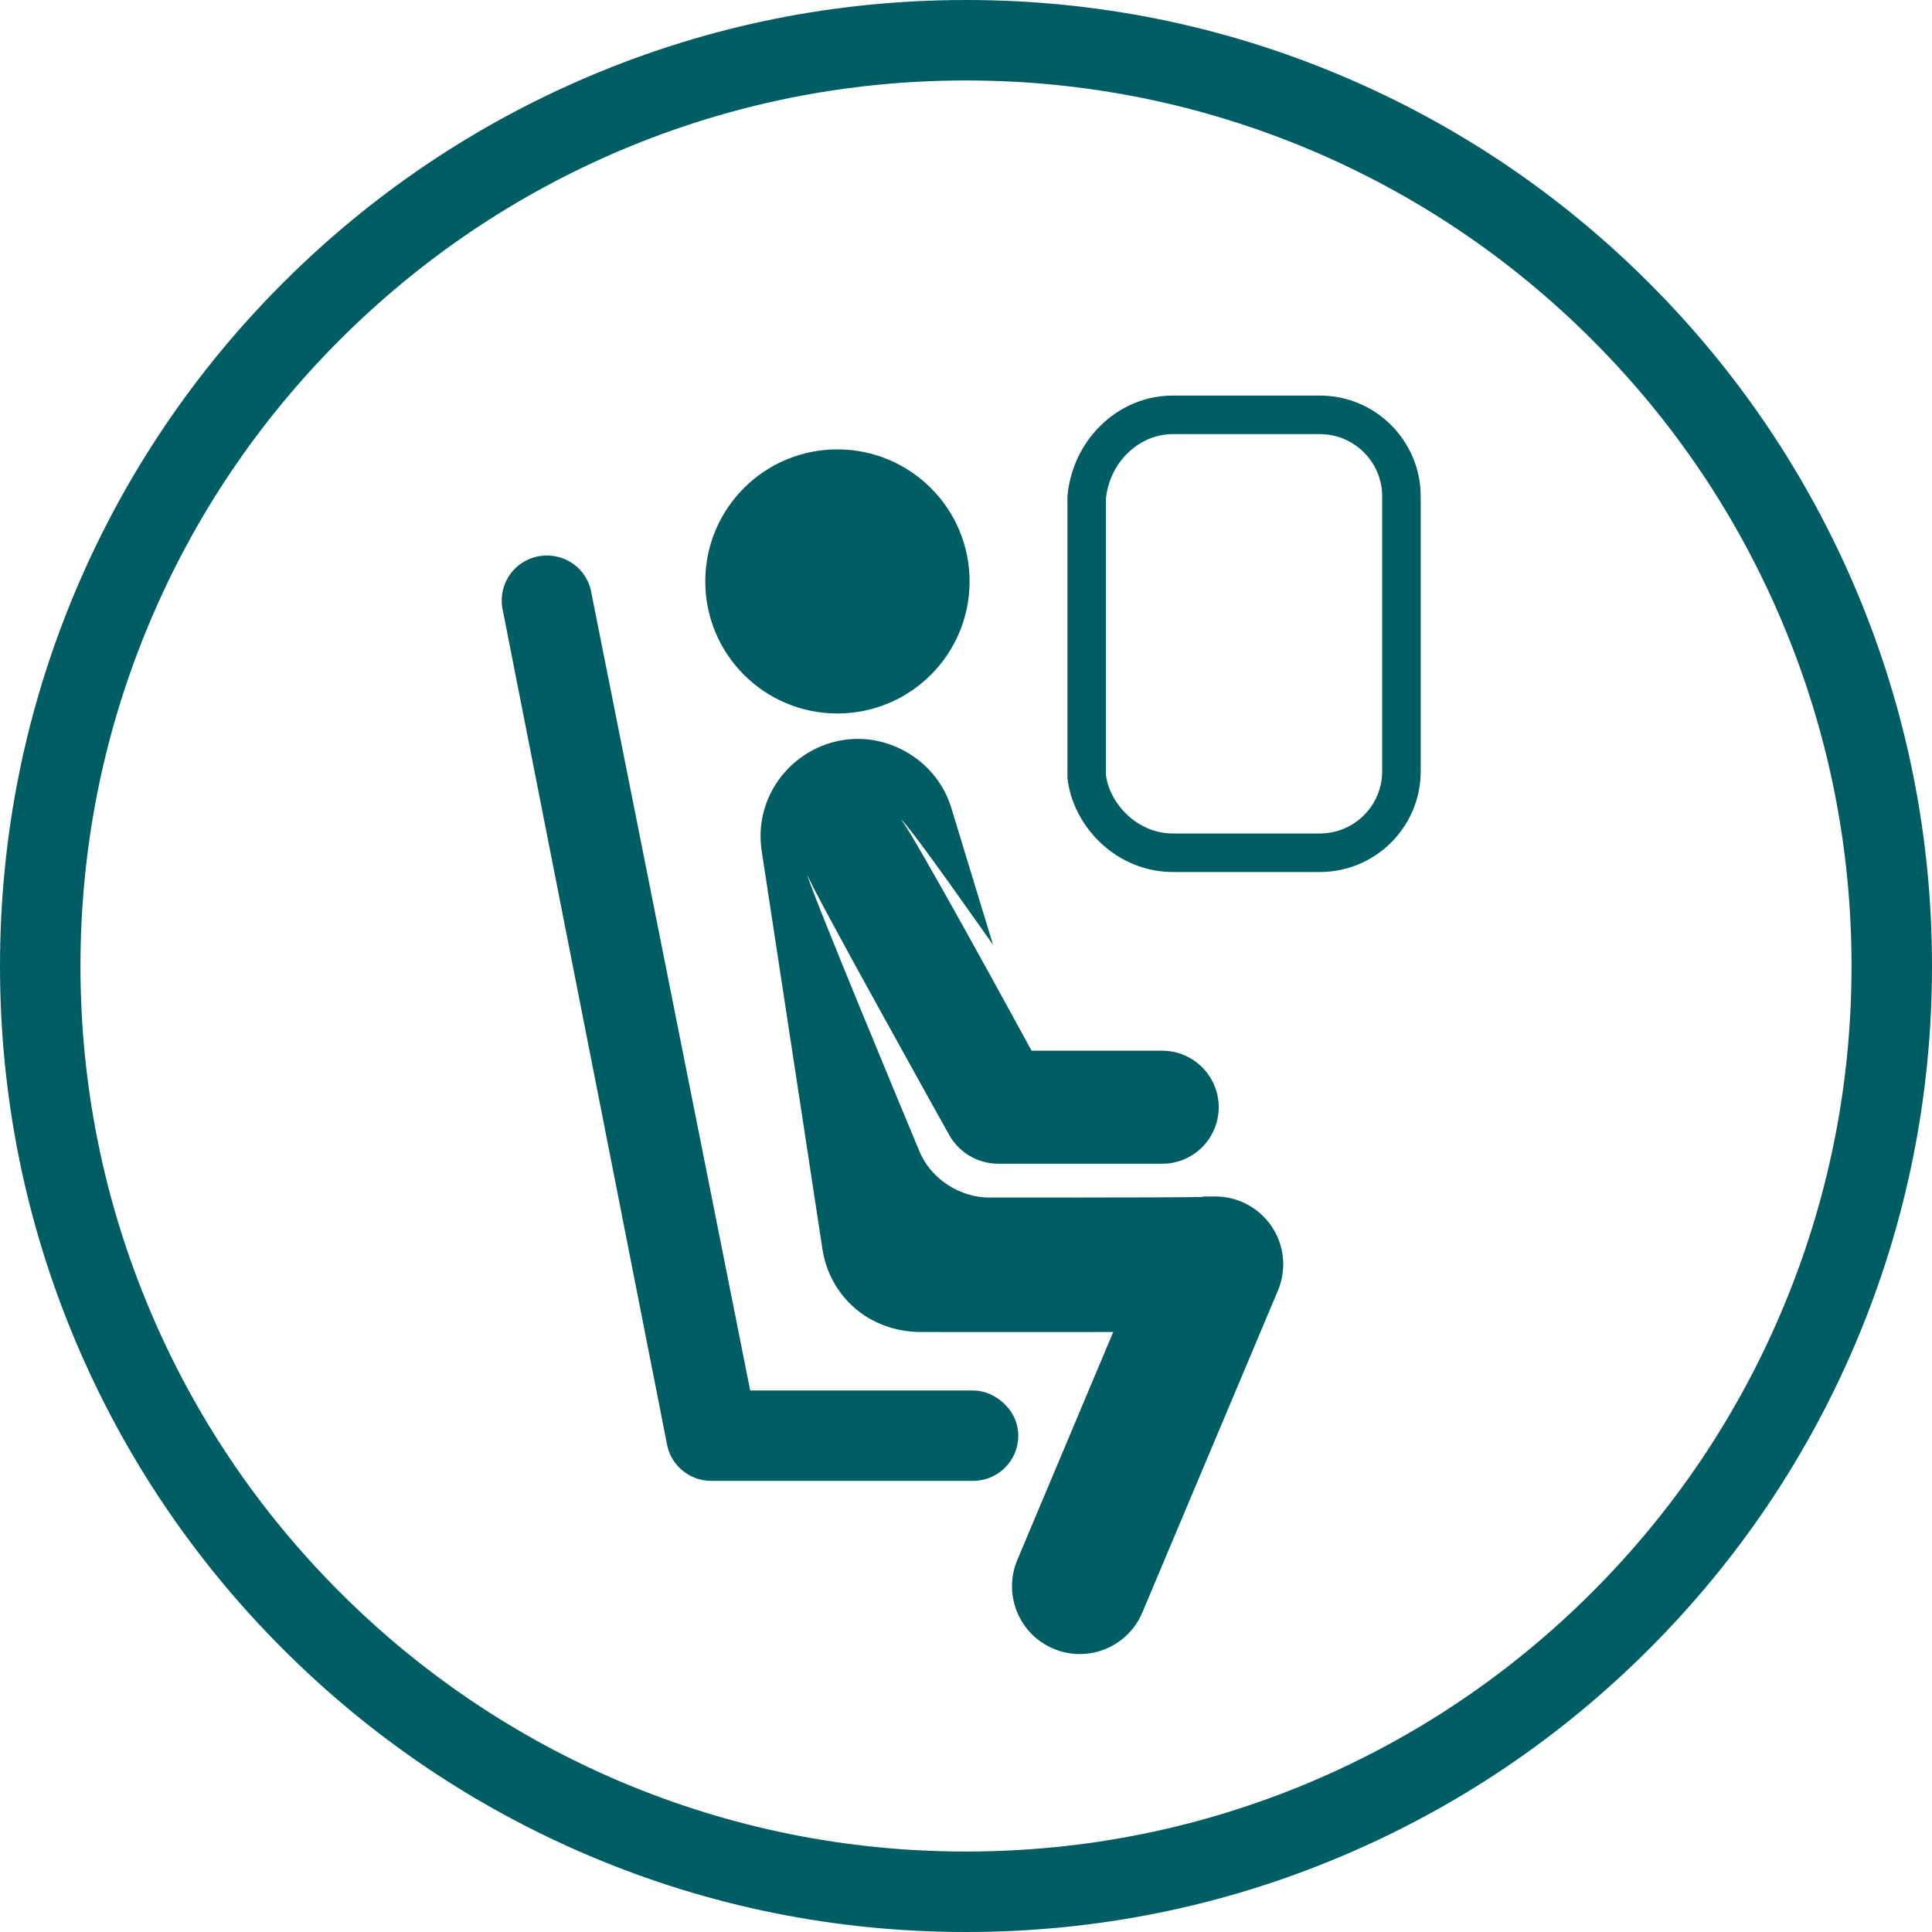 <svg width="20" height="20" viewBox="0 0 20 20" fill="none" xmlns="http://www.w3.org/2000/svg">
<g clip-path="url(#clip0)">
<path fill-rule="evenodd" clip-rule="evenodd" d="M10 0C8.65 0 7.341 0.264 6.108 0.786C4.917 1.29 3.847 2.011 2.929 2.929C2.011 3.847 1.29 4.916 0.786 6.107C0.264 7.34 0 8.65 0 10C0 11.35 0.264 12.659 0.786 13.893C1.29 15.084 2.011 16.153 2.929 17.071C3.847 17.989 4.917 18.71 6.108 19.214C7.341 19.736 8.65 20 10 20C11.35 20 12.659 19.736 13.892 19.214C15.083 18.71 16.153 17.989 17.071 17.071C17.989 16.153 18.71 15.084 19.214 13.893C19.735 12.659 20 11.35 20 10C20 8.65 19.735 7.34 19.214 6.107C18.71 4.916 17.989 3.847 17.071 2.929C16.153 2.011 15.083 1.29 13.892 0.786C12.659 0.264 11.35 0 10 0ZM10 0.833C11.238 0.833 12.438 1.076 13.568 1.553C14.659 2.015 15.64 2.676 16.482 3.518C17.324 4.36 17.985 5.341 18.446 6.432C18.924 7.562 19.167 8.762 19.167 10C19.167 11.238 18.924 12.438 18.446 13.568C17.985 14.659 17.324 15.64 16.482 16.482C15.64 17.324 14.659 17.985 13.568 18.447C12.438 18.924 11.238 19.167 10 19.167C8.762 19.167 7.562 18.924 6.432 18.447C5.341 17.985 4.36 17.324 3.518 16.482C2.676 15.64 2.015 14.659 1.554 13.568C1.076 12.438 0.833 11.238 0.833 10C0.833 8.762 1.076 7.562 1.554 6.432C2.015 5.34 2.676 4.36 3.518 3.518C4.36 2.676 5.341 2.015 6.432 1.553C7.562 1.076 8.762 0.833 10 0.833ZM10.073 14.394H7.766L6.124 6.148C6.086 5.892 5.849 5.717 5.591 5.756C5.336 5.793 5.16 6.032 5.199 6.288L6.901 14.933C6.936 15.162 7.132 15.33 7.363 15.33H10.073C10.332 15.33 10.541 15.121 10.541 14.863C10.541 14.59 10.297 14.394 10.073 14.394ZM13.167 12.7C13.036 12.504 12.817 12.386 12.582 12.386C12.058 12.386 13.454 12.397 10.237 12.397C9.958 12.397 9.642 12.222 9.516 11.914C9.448 11.75 8.395 9.225 8.355 9.052C8.418 9.226 9.733 11.582 9.823 11.744C9.926 11.931 10.122 12.047 10.335 12.047H12.031C12.354 12.047 12.616 11.785 12.616 11.462C12.616 11.139 12.354 10.877 12.031 10.877H10.679C10.595 10.724 9.44 8.603 9.322 8.475C9.44 8.58 10.179 9.64 10.28 9.781L9.848 8.364C9.714 7.922 9.297 7.649 8.882 7.649C8.279 7.649 7.79 8.189 7.885 8.809L8.514 12.932C8.585 13.401 8.978 13.789 9.54 13.789C9.54 13.79 11.524 13.789 11.524 13.789L10.531 16.149C10.381 16.505 10.549 16.918 10.905 17.067C11.26 17.218 11.674 17.052 11.825 16.693L13.229 13.36C13.32 13.143 13.297 12.896 13.167 12.7ZM8.669 7.386C9.424 7.386 10.037 6.774 10.037 6.019C10.037 5.263 9.424 4.652 8.669 4.652C7.913 4.652 7.301 5.263 7.301 6.019C7.301 6.774 7.913 7.386 8.669 7.386ZM13.664 9.027H12.14C11.87 9.027 11.608 8.923 11.403 8.734C11.207 8.553 11.079 8.308 11.051 8.059L11.05 8.048V5.137L11.051 5.128C11.078 4.85 11.201 4.591 11.399 4.4C11.602 4.203 11.865 4.095 12.14 4.095H13.664C14.239 4.095 14.707 4.563 14.707 5.138V7.985C14.707 8.56 14.239 9.027 13.664 9.027ZM11.449 8.025C11.487 8.318 11.771 8.628 12.14 8.628H13.664C14.019 8.628 14.308 8.34 14.308 7.985V5.138C14.308 4.783 14.019 4.494 13.664 4.494H12.14C11.791 4.494 11.489 4.784 11.449 5.157V8.025Z" fill="#005D63"/>
</g>
<defs>
<clipPath id="clip0">
<rect width="20" height="20" fill="white"/>
</clipPath>
</defs>
</svg>
